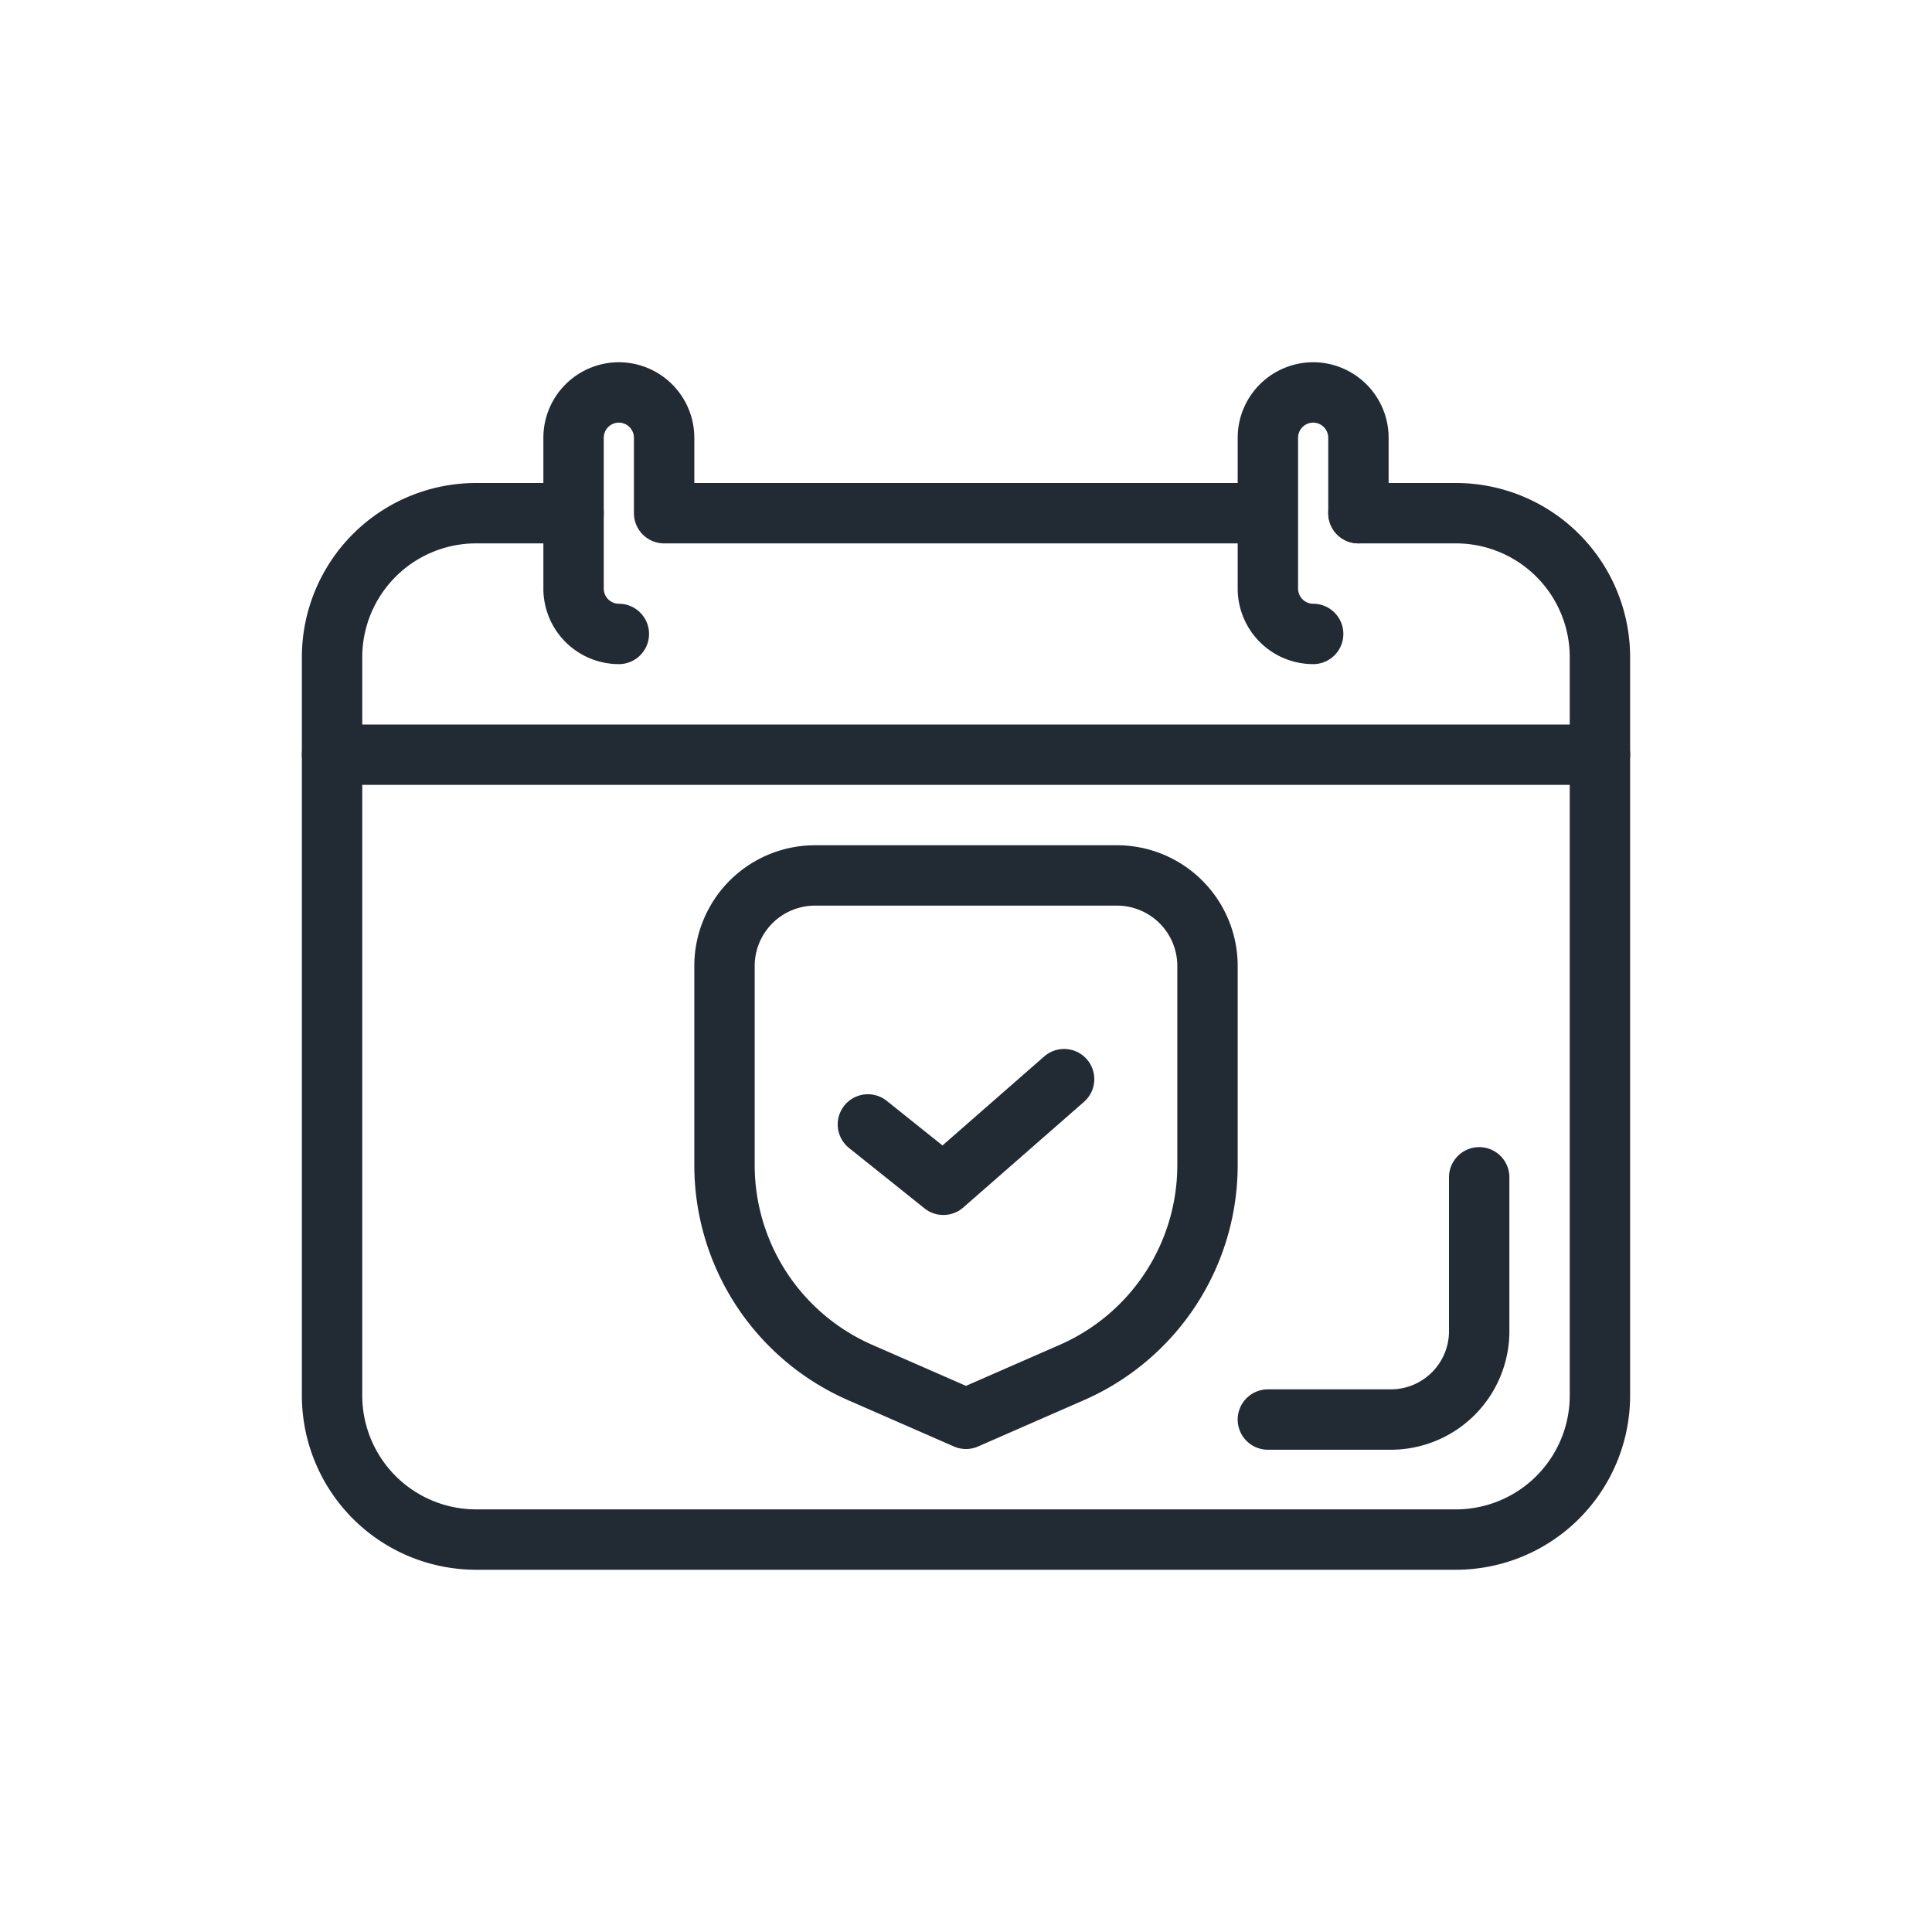 <svg xmlns="http://www.w3.org/2000/svg" viewBox="0 0 64 64" xml:space="preserve" style="fill-rule:evenodd;clip-rule:evenodd;stroke-linecap:round;stroke-linejoin:round;stroke-miterlimit:2"><path d="M19 17h-3.228A4.773 4.773 0 0 0 11 21.772v24.456A4.773 4.773 0 0 0 15.772 51h32.456A4.773 4.773 0 0 0 53 46.228V21.772A4.773 4.773 0 0 0 48.228 17H45" style="fill:none;stroke:#222a33;stroke-width:2px"/><path d="M42 47.024h4.072A2.928 2.928 0 0 0 49 44.096V39M42 17H22M11 25h42M22 17v-2.5a1.503 1.503 0 0 0-1.5-1.5 1.503 1.503 0 0 0-1.5 1.5v5a1.503 1.503 0 0 0 1.5 1.5M45 17v-2.5a1.503 1.503 0 0 0-1.5-1.5 1.503 1.503 0 0 0-1.5 1.5v5a1.503 1.503 0 0 0 1.5 1.5M40 32a3 3 0 0 0-3-3H27a3 3 0 0 0-3 3v6.594a7.5 7.5 0 0 0 4.495 6.872L32 47l3.505-1.534A7.5 7.5 0 0 0 40 38.594V32z" style="fill:none;stroke:#222a33;stroke-width:2px"/><path d="m28.75 37.248 2.5 2 4-3.5" style="fill:none;stroke:#222a33;stroke-width:2px"/></svg>
